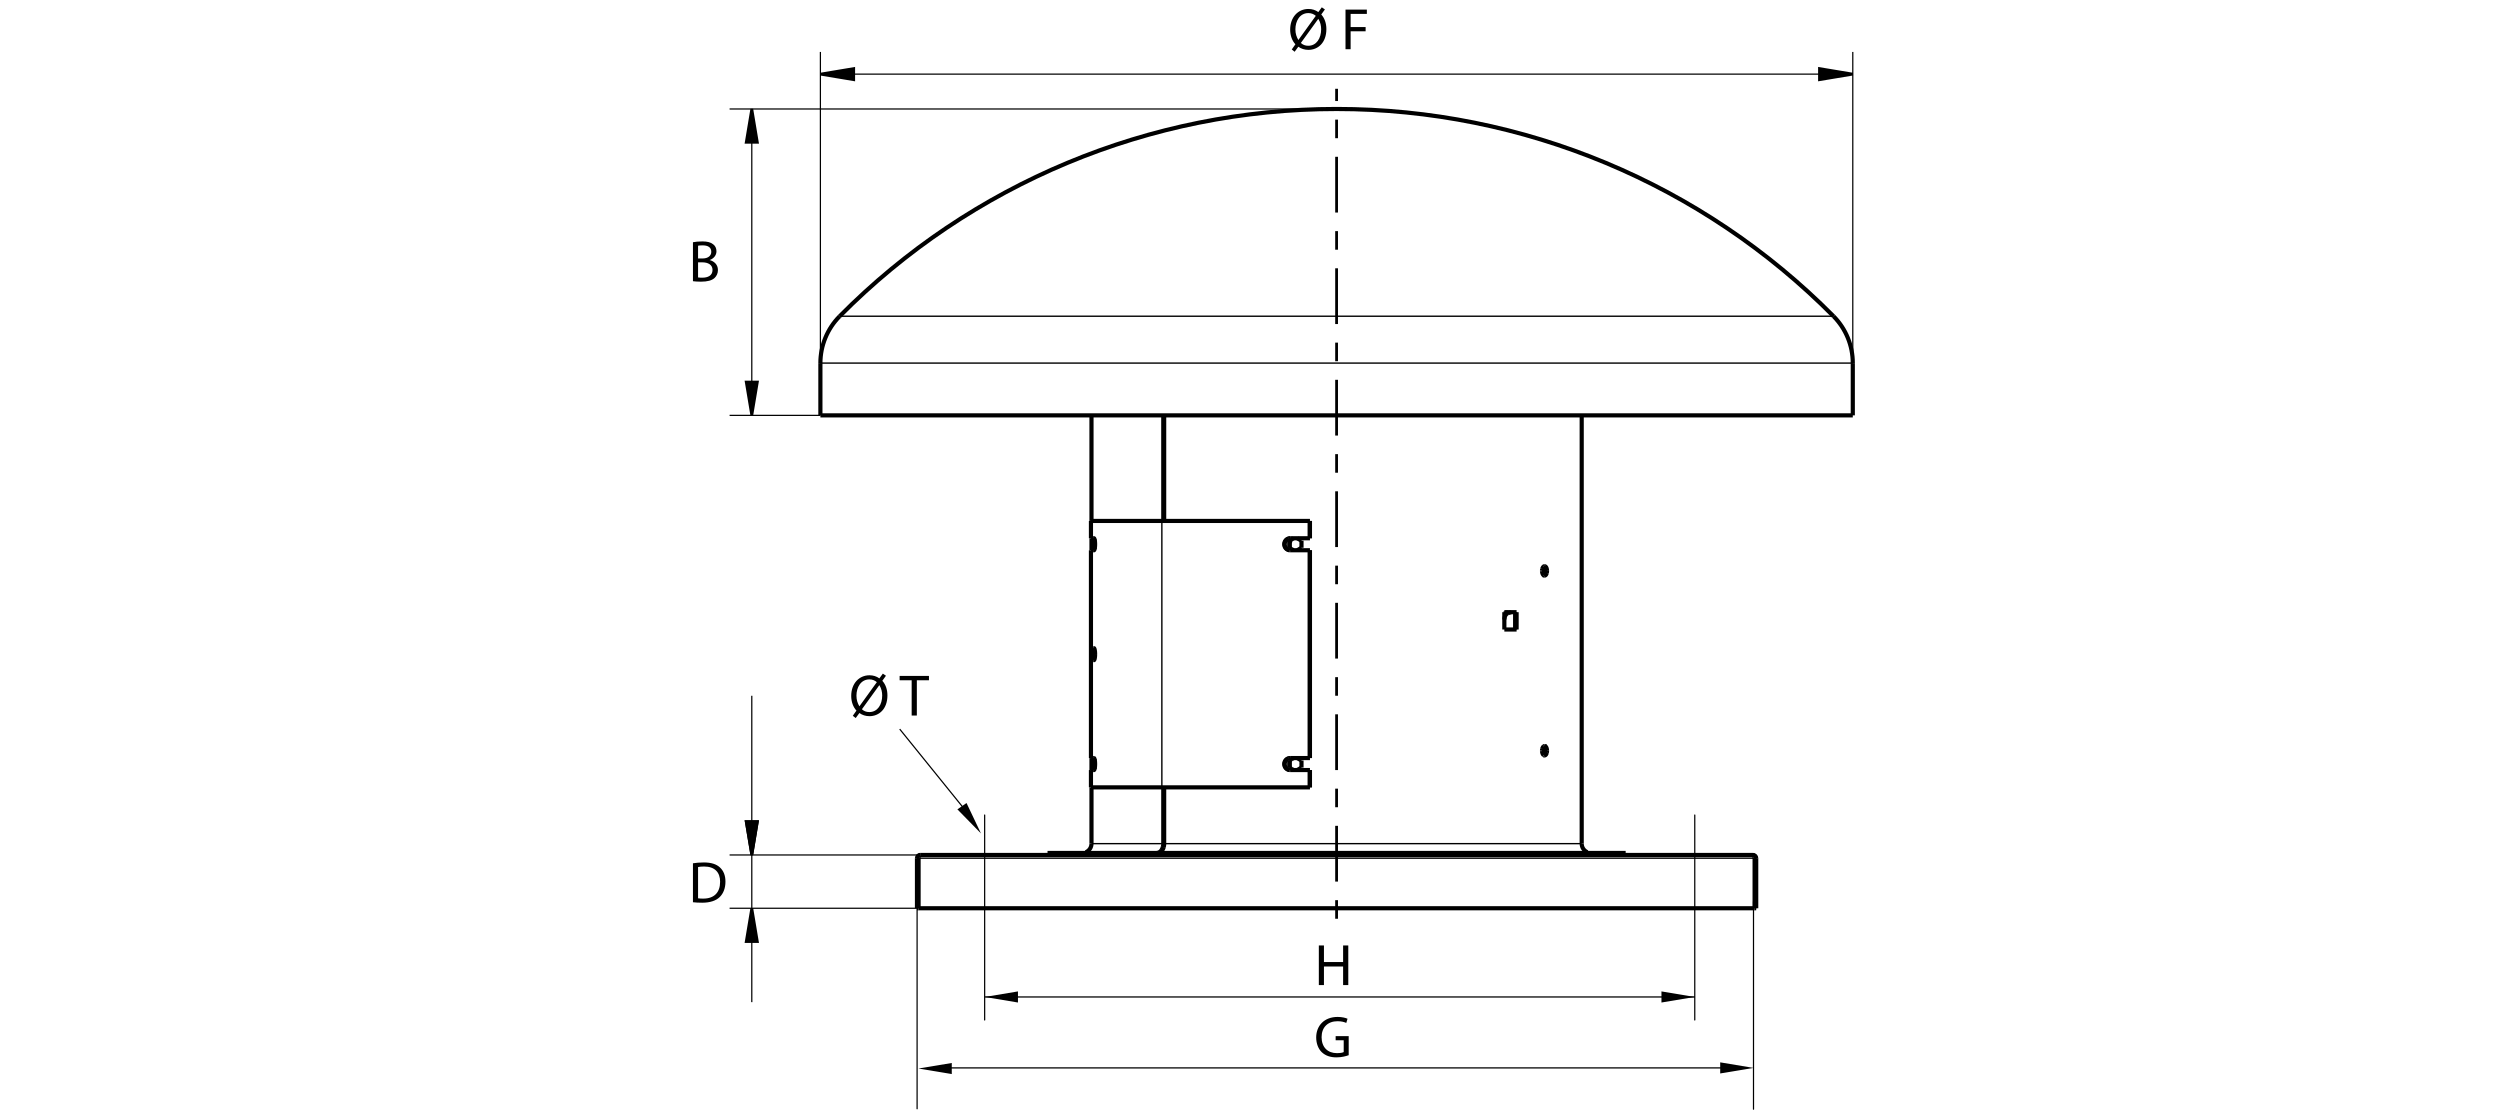 <?xml version="1.0" encoding="utf-8"?>
<!-- Generator: Adobe Illustrator 23.0.0, SVG Export Plug-In . SVG Version: 6.00 Build 0)  -->
<svg version="1.1" id="Capa_1" xmlns="http://www.w3.org/2000/svg" xmlns:xlink="http://www.w3.org/1999/xlink" x="0px" y="0px"
	 viewBox="0 0 510.081 226.432" enable-background="new 0 0 510.081 226.432" xml:space="preserve">
<path fill="none" stroke="#000000" stroke-width="0.25" stroke-miterlimit="2" stroke-dasharray="3.792,3.792,11.375,3.792" d="
	M161.182,103.048"/>
<polygon points="153.39,84.748 152.257,77.953 154.523,77.953 "/>
<polygon fill="none" stroke="#000000" stroke-width="0.567" stroke-miterlimit="2" points="153.39,84.748 152.257,77.953 
	154.523,77.953 "/>
<polygon points="153.39,22.236 154.523,29.031 152.257,29.031 "/>
<polygon fill="none" stroke="#000000" stroke-width="0.567" stroke-miterlimit="2" points="153.39,22.236 154.523,29.031 
	152.257,29.031 "/>
<polygon points="153.39,174.441 152.257,167.647 154.523,167.647 "/>
<polygon fill="none" stroke="#000000" stroke-width="0.567" stroke-miterlimit="2" points="153.39,174.441 152.257,167.647 
	154.523,167.647 "/>
<polygon points="153.39,174.441 152.257,167.647 154.523,167.647 "/>
<polygon fill="none" stroke="#000000" stroke-width="0.567" stroke-miterlimit="2" points="153.39,174.441 152.257,167.647 
	154.523,167.647 "/>
<polygon points="153.39,185.313 154.523,192.107 152.257,192.107 "/>
<polygon fill="none" stroke="#000000" stroke-width="0.567" stroke-miterlimit="2" points="153.39,185.313 154.523,192.107 
	152.257,192.107 "/>
<path fill="none" stroke="#000000" stroke-width="0.567" stroke-miterlimit="2" d="M264.013,15.125"/>
<polygon points="167.387,15.125 174.182,13.992 174.182,16.258 "/>
<polygon fill="none" stroke="#000000" stroke-width="0.567" stroke-miterlimit="2" points="167.387,15.125 174.182,13.992 
	174.182,16.258 "/>
<polygon points="378.029,15.125 371.234,16.258 371.234,13.992 "/>
<polygon fill="none" stroke="#000000" stroke-width="0.567" stroke-miterlimit="2" points="378.029,15.125 371.234,16.258 
	371.234,13.992 "/>
<line fill="none" stroke="#000000" stroke-width="0.85" stroke-miterlimit="2" x1="358.324" y1="185.313" x2="357.998" y2="185.313"/>
<line fill="none" stroke="#000000" stroke-width="0.85" stroke-miterlimit="2" x1="357.998" y1="185.313" x2="187.42" y2="185.313"/>
<line fill="none" stroke="#000000" stroke-width="0.85" stroke-miterlimit="2" x1="187.093" y1="185.313" x2="187.42" y2="185.313"/>
<line fill="none" stroke="#000000" stroke-width="0.85" stroke-miterlimit="2" x1="358.324" y1="175.094" x2="357.998" y2="175.094"/>
<line fill="none" stroke="#000000" stroke-width="0.283" stroke-miterlimit="2" x1="357.998" y1="175.094" x2="187.42" y2="175.094"/>
<line fill="none" stroke="#000000" stroke-width="0.85" stroke-miterlimit="2" x1="187.093" y1="175.094" x2="187.42" y2="175.094"/>
<line fill="none" stroke="#000000" stroke-width="0.85" stroke-miterlimit="2" x1="357.672" y1="174.441" x2="187.746" y2="174.441"/>
<line fill="none" stroke="#000000" stroke-width="0.85" stroke-miterlimit="2" x1="213.729" y1="174.033" x2="331.687" y2="174.033"/>
<line fill="none" stroke="#000000" stroke-width="0.283" stroke-miterlimit="2" x1="222.698" y1="172.131" x2="322.718" y2="172.131"/>
<line fill="none" stroke="#000000" stroke-width="0.85" stroke-miterlimit="2" x1="222.59" y1="160.648" x2="267.272" y2="160.648"/>
<line fill="none" stroke="#000000" stroke-width="0.85" stroke-miterlimit="2" x1="222.59" y1="157.113" x2="223.189" y2="157.113"/>
<line fill="none" stroke="#000000" stroke-width="0.85" stroke-miterlimit="2" x1="263.23" y1="157.113" x2="267.272" y2="157.113"/>
<line fill="none" stroke="#000000" stroke-width="0.85" stroke-miterlimit="2" x1="223.251" y1="156.613" x2="223.383" y2="156.613"/>
<line fill="none" stroke="#000000" stroke-width="0.85" stroke-miterlimit="2" x1="263.07" y1="156.613" x2="263.148" y2="156.613"/>
<line fill="none" stroke="#000000" stroke-width="0.85" stroke-miterlimit="2" x1="223.251" y1="155.17" x2="223.383" y2="155.17"/>
<line fill="none" stroke="#000000" stroke-width="0.85" stroke-miterlimit="2" x1="263.07" y1="155.17" x2="263.148" y2="155.17"/>
<line fill="none" stroke="#000000" stroke-width="0.85" stroke-miterlimit="2" x1="222.59" y1="154.668" x2="223.189" y2="154.668"/>
<line fill="none" stroke="#000000" stroke-width="0.85" stroke-miterlimit="2" x1="263.23" y1="154.668" x2="267.272" y2="154.668"/>
<line fill="none" stroke="#000000" stroke-width="0.283" stroke-miterlimit="2" x1="315.638" y1="153.174" x2="315.288" y2="153.174"/>
<line fill="none" stroke="#000000" stroke-width="0.85" stroke-miterlimit="2" x1="167.387" y1="74.082" x2="167.387" y2="84.748"/>
<line fill="none" stroke="#000000" stroke-width="0.283" stroke-miterlimit="2" x1="222.973" y1="133.469" x2="223.375" y2="133.469"/>
<line fill="none" stroke="#000000" stroke-width="0.85" stroke-miterlimit="2" x1="306.935" y1="128.44" x2="309.434" y2="128.44"/>
<line fill="none" stroke="#000000" stroke-width="0.283" stroke-miterlimit="2" x1="307.712" y1="125.084" x2="307.135" y2="125.084"/>
<line fill="none" stroke="#000000" stroke-width="0.85" stroke-miterlimit="2" x1="309.434" y1="124.906" x2="306.935" y2="124.906"/>
<line fill="none" stroke="#000000" stroke-width="0.283" stroke-miterlimit="2" x1="315.638" y1="116.481" x2="315.288" y2="116.481"/>
<line fill="none" stroke="#000000" stroke-width="0.85" stroke-miterlimit="2" x1="187.093" y1="185.313" x2="187.093" y2="175.094"/>
<line fill="none" stroke="#000000" stroke-width="0.85" stroke-miterlimit="2" x1="187.42" y1="185.313" x2="187.42" y2="175.094"/>
<line fill="none" stroke="#000000" stroke-width="0.85" stroke-miterlimit="2" x1="222.59" y1="112.268" x2="223.189" y2="112.268"/>
<line fill="none" stroke="#000000" stroke-width="0.85" stroke-miterlimit="2" x1="263.23" y1="112.268" x2="267.272" y2="112.268"/>
<line fill="none" stroke="#000000" stroke-width="0.283" stroke-miterlimit="2" x1="263.939" y1="112.234" x2="264.743" y2="112.234"/>
<line fill="none" stroke="#000000" stroke-width="0.85" stroke-miterlimit="2" x1="223.251" y1="111.768" x2="223.383" y2="111.768"/>
<line fill="none" stroke="#000000" stroke-width="0.85" stroke-miterlimit="2" x1="263.07" y1="111.768" x2="263.148" y2="111.768"/>
<line fill="none" stroke="#000000" stroke-width="0.85" stroke-miterlimit="2" x1="223.251" y1="110.322" x2="223.383" y2="110.322"/>
<line fill="none" stroke="#000000" stroke-width="0.85" stroke-miterlimit="2" x1="263.07" y1="110.322" x2="263.148" y2="110.322"/>
<line fill="none" stroke="#000000" stroke-width="0.85" stroke-miterlimit="2" x1="222.59" y1="109.822" x2="223.189" y2="109.822"/>
<line fill="none" stroke="#000000" stroke-width="0.85" stroke-miterlimit="2" x1="263.23" y1="109.822" x2="267.272" y2="109.822"/>
<line fill="none" stroke="#000000" stroke-width="0.85" stroke-miterlimit="2" x1="222.59" y1="106.289" x2="267.272" y2="106.289"/>
<line fill="none" stroke="#000000" stroke-width="0.85" stroke-miterlimit="2" x1="213.729" y1="174.441" x2="213.729" y2="174.033"/>
<line fill="none" stroke="#000000" stroke-width="0.85" stroke-miterlimit="2" x1="222.59" y1="160.648" x2="222.59" y2="157.113"/>
<line fill="none" stroke="#000000" stroke-width="0.85" stroke-miterlimit="2" x1="222.59" y1="154.668" x2="222.59" y2="112.268"/>
<line fill="none" stroke="#000000" stroke-width="0.85" stroke-miterlimit="2" x1="222.59" y1="109.822" x2="222.59" y2="106.289"/>
<line fill="none" stroke="#000000" stroke-width="0.85" stroke-miterlimit="2" x1="222.698" y1="84.748" x2="222.698" y2="106.289"/>
<line fill="none" stroke="#000000" stroke-width="0.85" stroke-miterlimit="2" x1="222.698" y1="109.822" x2="222.698" y2="112.268"/>
<line fill="none" stroke="#000000" stroke-width="0.85" stroke-miterlimit="2" x1="222.698" y1="154.668" x2="222.698" y2="157.113"/>
<line fill="none" stroke="#000000" stroke-width="0.85" stroke-miterlimit="2" x1="222.698" y1="160.648" x2="222.698" y2="172.131"/>
<line fill="none" stroke="#000000" stroke-width="0.85" stroke-miterlimit="2" x1="223.251" y1="110.322" x2="223.251" y2="111.768"/>
<line fill="none" stroke="#000000" stroke-width="0.85" stroke-miterlimit="2" x1="223.251" y1="155.17" x2="223.251" y2="156.613"/>
<line fill="none" stroke="#000000" stroke-width="0.85" stroke-miterlimit="2" x1="167.387" y1="84.748" x2="378.029" y2="84.748"/>
<line fill="none" stroke="#000000" stroke-width="0.85" stroke-miterlimit="2" x1="231.004" y1="174.441" x2="231.004" y2="174.033"/>
<line fill="none" stroke="#000000" stroke-width="0.85" stroke-miterlimit="2" x1="231.218" y1="174.441" x2="231.218" y2="174.033"/>
<line fill="none" stroke="#000000" stroke-width="0.283" stroke-miterlimit="2" x1="237.057" y1="160.648" x2="237.057" y2="106.289"/>
<line fill="none" stroke="#000000" stroke-width="0.85" stroke-miterlimit="2" x1="237.346" y1="172.131" x2="237.346" y2="160.648"/>
<line fill="none" stroke="#000000" stroke-width="0.85" stroke-miterlimit="2" x1="237.346" y1="106.289" x2="237.346" y2="84.748"/>
<line fill="none" stroke="#000000" stroke-width="0.85" stroke-miterlimit="2" x1="237.528" y1="84.748" x2="237.528" y2="106.289"/>
<line fill="none" stroke="#000000" stroke-width="0.85" stroke-miterlimit="2" x1="237.528" y1="160.648" x2="237.528" y2="172.131"/>
<line fill="none" stroke="#000000" stroke-width="0.283" stroke-miterlimit="2" x1="167.387" y1="74.082" x2="378.029" y2="74.082"/>
<line fill="none" stroke="#000000" stroke-width="0.283" stroke-miterlimit="2" x1="171.322" y1="64.52" x2="374.095" y2="64.52"/>
<line fill="none" stroke="#000000" stroke-width="0.85" stroke-miterlimit="2" x1="307.72" y1="124.906" x2="307.135" y2="125.084"/>
<line fill="none" stroke="#000000" stroke-width="0.85" stroke-miterlimit="2" x1="308.298" y1="124.906" x2="307.712" y2="125.084"/>
<line fill="none" stroke="#000000" stroke-width="0.85" stroke-miterlimit="2" x1="263.07" y1="156.613" x2="263.07" y2="155.17"/>
<line fill="none" stroke="#000000" stroke-width="0.85" stroke-miterlimit="2" x1="263.07" y1="111.768" x2="263.07" y2="110.322"/>
<line fill="none" stroke="#000000" stroke-width="0.85" stroke-miterlimit="2" x1="263.148" y1="156.613" x2="263.148" y2="155.17"/>
<line fill="none" stroke="#000000" stroke-width="0.85" stroke-miterlimit="2" x1="263.148" y1="111.768" x2="263.148" y2="110.322"/>
<line fill="none" stroke="#000000" stroke-width="0.85" stroke-miterlimit="2" x1="265.546" y1="110.322" x2="265.546" y2="111.768"/>
<line fill="none" stroke="#000000" stroke-width="0.85" stroke-miterlimit="2" x1="265.546" y1="155.17" x2="265.546" y2="156.613"/>
<line fill="none" stroke="#000000" stroke-width="0.85" stroke-miterlimit="2" x1="267.228" y1="160.648" x2="267.228" y2="157.113"/>
<line fill="none" stroke="#000000" stroke-width="0.85" stroke-miterlimit="2" x1="267.228" y1="154.668" x2="267.228" y2="112.268"/>
<line fill="none" stroke="#000000" stroke-width="0.85" stroke-miterlimit="2" x1="267.228" y1="109.822" x2="267.228" y2="106.289"/>
<line fill="none" stroke="#000000" stroke-width="0.85" stroke-miterlimit="2" x1="267.272" y1="160.648" x2="267.272" y2="157.113"/>
<line fill="none" stroke="#000000" stroke-width="0.85" stroke-miterlimit="2" x1="267.272" y1="154.668" x2="267.272" y2="112.268"/>
<line fill="none" stroke="#000000" stroke-width="0.85" stroke-miterlimit="2" x1="267.272" y1="109.822" x2="267.272" y2="106.289"/>
<line fill="none" stroke="#000000" stroke-width="0.567" stroke-miterlimit="2" stroke-dasharray="3.792,3.792,11.375,3.792" x1="272.708" y1="187.455" x2="272.708" y2="18.115"/>
<line fill="none" stroke="#000000" stroke-width="0.85" stroke-miterlimit="2" x1="306.935" y1="124.906" x2="306.935" y2="128.44"/>
<line fill="none" stroke="#000000" stroke-width="0.85" stroke-miterlimit="2" x1="309.135" y1="128.44" x2="309.135" y2="124.906"/>
<line fill="none" stroke="#000000" stroke-width="0.85" stroke-miterlimit="2" x1="309.434" y1="128.44" x2="309.434" y2="124.906"/>
<line fill="none" stroke="#000000" stroke-width="0.85" stroke-miterlimit="2" x1="322.718" y1="84.748" x2="322.718" y2="172.131"/>
<line fill="none" stroke="#000000" stroke-width="0.85" stroke-miterlimit="2" x1="331.687" y1="174.441" x2="331.687" y2="174.033"/>
<line fill="none" stroke="#000000" stroke-width="0.85" stroke-miterlimit="2" x1="357.998" y1="185.313" x2="357.998" y2="175.094"/>
<line fill="none" stroke="#000000" stroke-width="0.85" stroke-miterlimit="2" x1="358.324" y1="185.313" x2="358.324" y2="175.094"/>
<line fill="none" stroke="#000000" stroke-width="0.85" stroke-miterlimit="2" x1="378.029" y1="74.082" x2="378.029" y2="84.748"/>
<path fill="none" stroke="#000000" stroke-width="0.85" stroke-miterlimit="2" d="M223.315,154.93
	c-0.013,0.047-0.025,0.094-0.038,0.141"/>
<path fill="none" stroke="#000000" stroke-width="0.85" stroke-miterlimit="2" d="M223.251,156.613
	c0.022,0.08,0.042,0.16,0.064,0.24"/>
<path fill="none" stroke="#000000" stroke-width="0.85" stroke-miterlimit="2" d="M223.277,155.07
	c-0.009,0.033-0.017,0.066-0.026,0.1"/>
<path fill="none" stroke="#000000" stroke-width="0.85" stroke-miterlimit="2" d="M187.501,174.844
	c-0.008,0.023-0.016,0.047-0.023,0.07"/>
<path fill="none" stroke="#000000" stroke-width="0.85" stroke-miterlimit="2" d="M221.523,173.889
	c0.712-0.295,1.175-0.988,1.175-1.758"/>
<path fill="none" stroke="#000000" stroke-width="0.85" stroke-miterlimit="2" d="M263.23,154.668c-0.115,0-0.23,0.018-0.34,0.049
	"/>
<path fill="none" stroke="#000000" stroke-width="0.85" stroke-miterlimit="2" d="M263.078,157.106
	c0.05,0.006,0.101,0.008,0.152,0.008"/>
<path fill="none" stroke="#000000" stroke-width="0.85" stroke-miterlimit="2" d="M262.942,154.727
	c-0.099,0.033-0.194,0.078-0.281,0.135"/>
<path fill="none" stroke="#000000" stroke-width="0.85" stroke-miterlimit="2" d="M263.231,154.67
	c-0.099,0.008-0.195,0.025-0.289,0.057"/>
<path fill="none" stroke="#000000" stroke-width="0.85" stroke-miterlimit="2" d="M187.746,174.441
	c-0.36,0-0.652,0.291-0.652,0.652"/>
<path fill="none" stroke="#000000" stroke-width="0.85" stroke-miterlimit="2" d="M223.315,110.082
	c-0.013,0.047-0.025,0.094-0.038,0.141"/>
<path fill="none" stroke="#000000" stroke-width="0.85" stroke-miterlimit="2" d="M223.251,111.768
	c0.022,0.08,0.042,0.16,0.064,0.24"/>
<path fill="none" stroke="#000000" stroke-width="0.85" stroke-miterlimit="2" d="M223.277,110.223
	c-0.009,0.035-0.017,0.066-0.026,0.1"/>
<path fill="none" stroke="#000000" stroke-width="0.85" stroke-miterlimit="2" d="M171.322,64.52
	c-2.521,2.545-3.935,5.982-3.935,9.563"/>
<path fill="none" stroke="#000000" stroke-width="0.85" stroke-miterlimit="2" d="M263.23,109.822c-0.115,0-0.23,0.016-0.34,0.049
	"/>
<path fill="none" stroke="#000000" stroke-width="0.85" stroke-miterlimit="2" d="M263.078,112.258
	c0.05,0.006,0.101,0.01,0.152,0.01"/>
<path fill="none" stroke="#000000" stroke-width="0.85" stroke-miterlimit="2" d="M262.942,109.881
	c-0.099,0.031-0.194,0.078-0.281,0.135"/>
<path fill="none" stroke="#000000" stroke-width="0.85" stroke-miterlimit="2" d="M263.231,109.824
	c-0.099,0.006-0.195,0.025-0.289,0.057"/>
<path fill="none" stroke="#000000" stroke-width="0.85" stroke-miterlimit="2" d="M272.708,22.236
	c-38.083,0-74.587,15.225-101.386,42.283 M374.095,64.52c-26.799-27.059-63.303-42.283-101.388-42.283"/>
<path fill="none" stroke="#000000" stroke-width="0.85" stroke-miterlimit="2" d="M357.939,174.914
	c-0.007-0.023-0.016-0.047-0.023-0.07"/>
<path fill="none" stroke="#000000" stroke-width="0.85" stroke-miterlimit="2" d="M322.718,172.131
	c0,0.769,0.464,1.463,1.175,1.758"/>
<path fill="none" stroke="#000000" stroke-width="0.85" stroke-miterlimit="2" d="M315.287,153.096
	c0.002,0.051,0.002,0.104,0,0.154"/>
<path fill="none" stroke="#000000" stroke-width="0.85" stroke-miterlimit="2" d="M314.629,153.09
	c-0.001,0.027-0.002,0.055-0.002,0.084"/>
<path fill="none" stroke="#000000" stroke-width="0.85" stroke-miterlimit="2" d="M314.627,153.174
	c0,0.027,0.001,0.055,0.002,0.082"/>
<path fill="none" stroke="#000000" stroke-width="0.85" stroke-miterlimit="2" d="M358.324,175.094
	c0-0.361-0.292-0.652-0.652-0.652"/>
<path fill="none" stroke="#000000" stroke-width="0.85" stroke-miterlimit="2" d="M315.097,154.119
	c0.015,0.004,0.029,0.004,0.043,0.004"/>
<path fill="none" stroke="#000000" stroke-width="0.85" stroke-miterlimit="2" d="M378.029,74.082c0-3.58-1.414-7.018-3.934-9.563
	"/>
<path fill="none" stroke="#000000" stroke-width="0.85" stroke-miterlimit="2" d="M315.287,116.402
	c0.002,0.053,0.002,0.105,0,0.156"/>
<path fill="none" stroke="#000000" stroke-width="0.85" stroke-miterlimit="2" d="M314.629,116.398
	c-0.001,0.027-0.002,0.055-0.002,0.082"/>
<path fill="none" stroke="#000000" stroke-width="0.85" stroke-miterlimit="2" d="M314.627,116.481
	c0,0.027,0.001,0.055,0.002,0.082"/>
<path fill="none" stroke="#000000" stroke-width="0.85" stroke-miterlimit="2" d="M315.097,117.428
	c0.015,0.002,0.029,0.004,0.043,0.004"/>
<polyline fill="none" stroke="#000000" stroke-width="0.85" stroke-miterlimit="2" points="306.932,125.18 306.951,125.168 
	306.97,125.156 306.99,125.145 307.01,125.135 307.031,125.125 307.051,125.115 307.072,125.107 307.092,125.098 307.114,125.092 
	307.135,125.084 "/>
<polyline fill="none" stroke="#000000" stroke-width="0.85" stroke-miterlimit="2" points="223.189,157.113 223.203,157.113 
	223.215,157.109 223.226,157.102 223.238,157.09 223.251,157.074 223.263,157.055 223.277,157.027 223.28,157.022 223.3,156.973 
	223.318,156.924 223.334,156.875 223.346,156.82 223.36,156.756 223.379,156.65 223.394,156.541 223.404,156.473 223.416,156.359 
	223.423,156.246 223.43,156.127 223.434,156.002 223.435,155.891 223.434,155.781 223.43,155.656 223.423,155.537 223.416,155.424 
	223.404,155.309 223.394,155.242 223.379,155.131 223.36,155.027 223.346,154.963 223.334,154.908 223.318,154.857 223.3,154.811 
	223.28,154.762 223.277,154.756 223.263,154.729 223.251,154.707 223.238,154.693 223.226,154.682 223.215,154.674 223.203,154.67 
	223.189,154.668 "/>
<polyline fill="none" stroke="#000000" stroke-width="0.85" stroke-miterlimit="2" points="223.189,112.268 223.203,112.268 
	223.215,112.262 223.226,112.254 223.238,112.244 223.251,112.229 223.263,112.207 223.277,112.18 223.28,112.176 223.3,112.127 
	223.318,112.078 223.334,112.027 223.346,111.973 223.36,111.91 223.379,111.805 223.394,111.695 223.404,111.627 223.416,111.514 
	223.423,111.398 223.43,111.281 223.434,111.156 223.435,111.045 223.434,110.934 223.43,110.809 223.423,110.691 223.416,110.576 
	223.404,110.463 223.394,110.395 223.379,110.285 223.36,110.18 223.346,110.117 223.334,110.063 223.318,110.012 223.3,109.963 
	223.28,109.916 223.277,109.91 223.263,109.883 223.251,109.861 223.238,109.846 223.226,109.836 223.215,109.828 223.203,109.822 
	223.189,109.822 "/>
<polyline fill="none" stroke="#000000" stroke-width="0.85" stroke-miterlimit="2" points="223.435,133.469 223.434,133.357 
	223.43,133.232 223.423,133.113 223.416,133 223.404,132.885 223.394,132.818 223.379,132.707 223.36,132.604 223.346,132.539 
	223.334,132.484 223.318,132.436 223.3,132.387 223.28,132.338 223.277,132.334 223.263,132.305 223.251,132.285 223.238,132.27 
	223.226,132.258 223.215,132.252 223.203,132.246 223.189,132.244 "/>
<polyline fill="none" stroke="#000000" stroke-width="0.85" stroke-miterlimit="2" points="223.189,134.691 223.203,134.69 
	223.215,134.686 223.226,134.678 223.238,134.668 223.251,134.652 223.263,134.631 223.277,134.604 223.28,134.598 223.3,134.549 
	223.318,134.5 223.334,134.451 223.346,134.397 223.36,134.334 223.379,134.229 223.394,134.117 223.404,134.051 223.416,133.936 
	223.423,133.822 223.43,133.705 223.434,133.58 223.435,133.469 "/>
<polyline fill="none" stroke="#000000" stroke-width="0.85" stroke-miterlimit="2" points="222.973,133.469 222.973,133.561 
	222.976,133.688 222.981,133.815 222.989,133.936 222.999,134.059 223.012,134.186 223.016,134.213 223.033,134.334 
	223.034,134.336 223.045,134.4 223.055,134.453 223.068,134.504 223.084,134.551 223.102,134.598 223.105,134.604 223.118,134.631 
	223.131,134.652 223.141,134.668 223.153,134.678 223.165,134.686 223.176,134.69 223.189,134.691 "/>
<polyline fill="none" stroke="#000000" stroke-width="0.85" stroke-miterlimit="2" points="262.89,109.871 262.836,109.889 
	262.779,109.91 262.724,109.936 262.671,109.963 262.618,109.992 262.565,110.025 262.515,110.063 262.487,110.084 262.439,110.123 
	262.394,110.166 262.351,110.209 262.31,110.256 262.272,110.303 262.238,110.352 262.205,110.4 262.174,110.453 262.147,110.508 
	262.123,110.565 262.099,110.621 262.08,110.68 262.063,110.738 262.049,110.799 262.044,110.834 262.034,110.895 262.029,110.957 
	262.025,111.02 262.025,111.08 262.029,111.143 262.035,111.203 262.045,111.264 262.056,111.324 262.072,111.383 262.084,111.418 
	262.103,111.477 262.126,111.535 262.152,111.592 262.18,111.647 262.212,111.697 262.244,111.748 262.28,111.799 262.317,111.846 
	262.357,111.889 262.399,111.932 262.444,111.973 262.491,112.01 262.541,112.047 262.591,112.082 262.645,112.113 262.676,112.129 
	262.732,112.156 262.789,112.182 262.845,112.203 262.904,112.223 262.962,112.236 263.019,112.248 263.078,112.258 "/>
<polyline fill="none" stroke="#000000" stroke-width="0.85" stroke-miterlimit="2" points="223.189,132.244 223.176,132.246 
	223.165,132.252 223.153,132.258 223.141,132.27 223.131,132.285 223.118,132.305 223.105,132.334 223.102,132.338 223.084,132.385 
	223.068,132.434 223.055,132.482 223.045,132.535 223.034,132.6 223.033,132.604 223.016,132.723 223.012,132.752 222.999,132.877 
	222.989,133 222.981,133.123 222.977,133.215 222.973,133.342 222.973,133.469 "/>
<polyline fill="none" stroke="#000000" stroke-width="0.85" stroke-miterlimit="2" points="262.89,154.717 262.836,154.736 
	262.779,154.756 262.724,154.781 262.671,154.809 262.618,154.838 262.565,154.873 262.515,154.908 262.487,154.93 262.439,154.969 
	262.394,155.012 262.351,155.055 262.31,155.102 262.272,155.148 262.238,155.197 262.205,155.248 262.174,155.299 262.147,155.354 
	262.123,155.41 262.099,155.467 262.08,155.525 262.063,155.586 262.049,155.645 262.044,155.68 262.034,155.742 262.029,155.803 
	262.025,155.865 262.025,155.928 262.029,155.988 262.035,156.049 262.045,156.109 262.056,156.17 262.072,156.231 262.084,156.264 
	262.103,156.324 262.126,156.381 262.152,156.438 262.18,156.492 262.212,156.545 262.244,156.596 262.28,156.645 262.317,156.691 
	262.357,156.734 262.399,156.777 262.444,156.818 262.491,156.857 262.541,156.893 262.591,156.926 262.645,156.959 
	262.676,156.977 262.732,157.004 262.789,157.027 262.845,157.049 262.904,157.068 262.962,157.084 263.019,157.096 
	263.078,157.106 "/>
<polyline fill="none" stroke="#000000" stroke-width="0.85" stroke-miterlimit="2" points="263.182,110.773 263.188,110.738 
	263.198,110.684 263.207,110.631 263.21,110.611 263.22,110.557 263.23,110.502 263.241,110.447 263.252,110.395 263.264,110.34 
	263.277,110.287 263.29,110.232 "/>
<polyline fill="none" stroke="#000000" stroke-width="0.85" stroke-miterlimit="2" points="315.287,116.404 315.282,116.33 
	315.279,116.293 315.274,116.256 315.263,116.182 315.256,116.143 315.248,116.102 315.232,116.035 315.215,115.975 
	315.196,115.918 315.175,115.867 315.155,115.82 315.132,115.777 315.108,115.738 315.082,115.701 315.056,115.67 315.028,115.641 
	315,115.615 314.969,115.592 "/>
<polyline fill="none" stroke="#000000" stroke-width="0.85" stroke-miterlimit="2" points="315.287,153.096 315.282,153.022 
	315.279,152.986 315.274,152.949 315.263,152.875 315.256,152.834 315.248,152.793 315.232,152.729 315.215,152.668 
	315.196,152.611 315.175,152.561 315.155,152.512 315.132,152.469 315.108,152.43 315.082,152.395 315.056,152.361 315.028,152.334 
	315,152.307 314.969,152.283 "/>
<polyline fill="none" stroke="#000000" stroke-width="0.85" stroke-miterlimit="2" points="314.969,154.065 314.997,154.041 
	315.023,154.018 315.05,153.988 315.054,153.982 315.082,153.949 315.108,153.912 315.132,153.871 315.155,153.828 315.177,153.779 
	315.198,153.727 315.21,153.691 315.226,153.637 315.241,153.584 "/>
<polyline fill="none" stroke="#000000" stroke-width="0.85" stroke-miterlimit="2" points="315.241,153.584 315.248,153.551 
	315.255,153.518 315.26,153.484 315.267,153.451 315.271,153.418 315.275,153.385 315.279,153.352 315.283,153.318 315.285,153.285 
	315.287,153.25 "/>
<polyline fill="none" stroke="#000000" stroke-width="0.85" stroke-miterlimit="2" points="314.969,117.371 314.997,117.35 
	315.023,117.324 315.05,117.295 315.054,117.291 315.082,117.258 315.108,117.219 315.132,117.18 315.155,117.135 315.177,117.086 
	315.198,117.035 315.21,116.998 315.226,116.945 315.241,116.891 "/>
<polyline fill="none" stroke="#000000" stroke-width="0.85" stroke-miterlimit="2" points="315.241,116.891 315.248,116.857 
	315.255,116.826 315.26,116.791 315.267,116.76 315.271,116.727 315.275,116.691 315.279,116.66 315.283,116.625 315.285,116.592 
	315.287,116.559 "/>
<polyline fill="none" stroke="#000000" stroke-width="0.85" stroke-miterlimit="2" points="307.712,125.084 307.669,125.1 
	307.625,125.117 307.582,125.139 307.539,125.162 307.496,125.19 307.454,125.221 307.412,125.256 307.371,125.295 307.331,125.336 
	307.291,125.381 307.253,125.428 307.215,125.479 307.181,125.533 307.166,125.559 307.133,125.615 307.105,125.674 
	307.078,125.734 307.053,125.799 307.032,125.863 307.012,125.93 306.996,125.998 306.982,126.07 306.97,126.143 306.962,126.219 
	306.955,126.295 306.952,126.373 306.952,126.412 "/>
<polyline fill="none" stroke="#000000" stroke-width="0.85" stroke-miterlimit="2" points="314.81,152.457 314.818,152.473 
	314.827,152.488 314.835,152.504 314.842,152.52 314.85,152.535 314.857,152.551 314.864,152.566 314.871,152.582 314.878,152.598 
	314.883,152.613 "/>
<polyline fill="none" stroke="#000000" stroke-width="0.85" stroke-miterlimit="2" points="314.883,152.613 314.904,152.674 
	314.923,152.736 314.938,152.799 314.951,152.867 314.962,152.936 314.969,153.006 314.975,153.08 314.976,153.156 314.976,153.174 
	314.976,153.191 314.975,153.266 314.969,153.34 314.962,153.412 314.951,153.481 314.938,153.547 314.923,153.611 314.904,153.672 
	314.883,153.732 "/>
<polyline fill="none" stroke="#000000" stroke-width="0.85" stroke-miterlimit="2" points="314.883,153.732 314.878,153.748 
	314.871,153.766 314.864,153.781 314.857,153.797 314.85,153.813 314.842,153.828 314.835,153.844 314.827,153.859 314.818,153.875 
	314.81,153.889 "/>
<polyline fill="none" stroke="#000000" stroke-width="0.85" stroke-miterlimit="2" points="314.81,115.766 314.818,115.779 
	314.827,115.795 314.835,115.811 314.842,115.826 314.85,115.842 314.857,115.857 314.864,115.873 314.871,115.891 314.878,115.906 
	314.883,115.922 "/>
<polyline fill="none" stroke="#000000" stroke-width="0.85" stroke-miterlimit="2" points="314.883,115.922 314.904,115.981 
	314.923,116.043 314.938,116.107 314.951,116.174 314.962,116.242 314.969,116.315 314.975,116.389 314.976,116.463 
	314.976,116.481 314.976,116.498 314.975,116.574 314.969,116.648 314.962,116.719 314.951,116.787 314.938,116.854 
	314.923,116.918 314.904,116.981 314.883,117.041 "/>
<polyline fill="none" stroke="#000000" stroke-width="0.85" stroke-miterlimit="2" points="314.883,117.041 314.878,117.057 
	314.871,117.072 314.864,117.088 314.857,117.104 314.85,117.119 314.842,117.135 314.835,117.15 314.827,117.166 314.818,117.182 
	314.81,117.197 "/>
<polyline fill="none" stroke="#000000" stroke-width="0.85" stroke-miterlimit="2" points="357.672,174.441 357.686,174.443 
	357.701,174.447 357.716,174.455 357.731,174.465 357.746,174.481 357.762,174.5 357.779,174.527 357.794,174.551 357.809,174.578 
	357.831,174.623 357.851,174.668 357.869,174.711 357.884,174.756 357.9,174.799 357.916,174.844 "/>
<polyline fill="none" stroke="#000000" stroke-width="0.85" stroke-miterlimit="2" points="357.939,174.914 357.946,174.932 
	357.952,174.949 357.958,174.967 357.964,174.984 357.968,175.004 357.974,175.022 357.98,175.039 357.986,175.059 357.992,175.076 
	357.998,175.094 "/>
<polyline fill="none" stroke="#000000" stroke-width="0.85" stroke-miterlimit="2" points="187.746,174.441 187.73,174.443 
	187.715,174.447 187.7,174.455 187.686,174.465 187.671,174.481 187.655,174.5 187.637,174.527 187.623,174.551 187.608,174.578 
	187.586,174.623 187.566,174.668 187.548,174.711 187.532,174.756 187.516,174.799 187.501,174.844 "/>
<polyline fill="none" stroke="#000000" stroke-width="0.85" stroke-miterlimit="2" points="187.477,174.914 187.47,174.932 
	187.465,174.949 187.459,174.967 187.454,174.984 187.447,175.004 187.442,175.022 187.436,175.039 187.43,175.059 187.424,175.076 
	187.42,175.094 "/>
<polyline fill="none" stroke="#000000" stroke-width="0.85" stroke-miterlimit="2" points="223.4,132.877 223.398,132.898 
	223.393,132.959 223.389,133.018 223.386,133.055 223.383,133.113 223.381,133.172 223.379,133.232 223.378,133.291 223.376,133.35 
	223.376,133.41 223.375,133.469 "/>
<polyline fill="none" stroke="#000000" stroke-width="0.85" stroke-miterlimit="2" points="223.375,133.469 223.375,133.504 
	223.376,133.563 223.377,133.621 223.378,133.647 223.379,133.705 223.381,133.764 223.383,133.822 223.386,133.881 223.39,133.941 
	223.395,134 223.4,134.059 "/>
<polyline fill="none" stroke="#000000" stroke-width="0.85" stroke-miterlimit="2" points="262.661,154.861 262.612,154.897 
	262.564,154.932 262.518,154.973 262.473,155.014 262.431,155.059 262.394,155.102 262.356,155.15 262.32,155.199 262.288,155.252 
	262.257,155.305 262.23,155.359 262.206,155.416 262.183,155.473 262.165,155.531 262.148,155.59 262.134,155.652 262.126,155.705 
	262.118,155.768 262.113,155.83 262.111,155.891 262.113,155.953 262.118,156.016 262.126,156.076 262.134,156.131 262.148,156.191 
	262.165,156.252 262.183,156.311 262.206,156.367 262.23,156.424 262.257,156.479 262.288,156.531 262.32,156.582 262.356,156.633 
	262.394,156.682 262.431,156.725 262.473,156.768 262.518,156.811 262.564,156.85 262.612,156.887 262.661,156.92 "/>
<polyline fill="none" stroke="#000000" stroke-width="0.85" stroke-miterlimit="2" points="262.661,156.92 262.699,156.945 
	262.739,156.967 262.779,156.988 262.82,157.008 262.861,157.025 262.903,157.043 262.946,157.059 262.99,157.07 263.034,157.082 
	263.078,157.092 "/>
<polyline fill="none" stroke="#000000" stroke-width="0.85" stroke-miterlimit="2" points="262.661,110.016 262.612,110.049 
	262.564,110.086 262.518,110.125 262.473,110.168 262.431,110.213 262.394,110.256 262.356,110.305 262.32,110.354 262.288,110.404 
	262.257,110.459 262.23,110.514 262.206,110.568 262.183,110.627 262.165,110.684 262.148,110.744 262.134,110.805 262.126,110.859 
	262.118,110.922 262.113,110.982 262.111,111.045 262.113,111.107 262.118,111.17 262.126,111.231 262.134,111.285 262.148,111.346 
	262.165,111.406 262.183,111.465 262.206,111.522 262.23,111.578 262.257,111.631 262.288,111.686 262.32,111.736 262.356,111.787 
	262.394,111.834 262.431,111.877 262.473,111.922 262.518,111.965 262.564,112.004 262.612,112.041 262.661,112.074 "/>
<polyline fill="none" stroke="#000000" stroke-width="0.85" stroke-miterlimit="2" points="262.661,112.074 262.699,112.098 
	262.739,112.121 262.779,112.143 262.82,112.162 262.861,112.18 262.903,112.197 262.946,112.211 262.99,112.225 263.034,112.236 
	263.078,112.244 "/>
<polyline fill="none" stroke="#000000" stroke-width="0.85" stroke-miterlimit="2" points="315.14,152.223 315.122,152.225 
	315.102,152.227 315.084,152.229 315.066,152.234 315.047,152.24 315.029,152.246 315.011,152.254 314.995,152.264 314.978,152.273 
	314.962,152.283 "/>
<polyline fill="none" stroke="#000000" stroke-width="0.85" stroke-miterlimit="2" points="314.962,152.283 314.933,152.305 
	314.906,152.33 314.878,152.359 314.874,152.363 314.845,152.397 314.818,152.434 314.794,152.475 314.769,152.52 314.746,152.566 
	314.724,152.617 314.711,152.656 314.693,152.709 314.677,152.766 "/>
<polyline fill="none" stroke="#000000" stroke-width="0.85" stroke-miterlimit="2" points="314.677,152.766 314.669,152.797 
	314.663,152.83 314.656,152.861 314.65,152.895 314.645,152.928 314.64,152.959 314.636,152.992 314.633,153.025 314.631,153.059 
	314.629,153.09 "/>
<polyline fill="none" stroke="#000000" stroke-width="0.85" stroke-miterlimit="2" points="315.14,115.531 315.122,115.531 
	315.102,115.533 315.084,115.537 315.066,115.541 315.047,115.547 315.029,115.555 315.011,115.563 314.995,115.57 314.978,115.58 
	314.962,115.592 "/>
<polyline fill="none" stroke="#000000" stroke-width="0.85" stroke-miterlimit="2" points="314.962,115.592 314.933,115.611 
	314.906,115.637 314.878,115.666 314.874,115.67 314.845,115.705 314.818,115.742 314.794,115.781 314.769,115.826 314.746,115.875 
	314.724,115.926 314.711,115.963 314.693,116.018 314.677,116.072 "/>
<polyline fill="none" stroke="#000000" stroke-width="0.85" stroke-miterlimit="2" points="314.677,116.072 314.669,116.104 
	314.663,116.137 314.656,116.17 314.65,116.201 314.645,116.234 314.64,116.268 314.636,116.299 314.633,116.332 314.631,116.365 
	314.629,116.398 "/>
<polyline fill="none" stroke="#000000" stroke-width="0.85" stroke-miterlimit="2" points="314.629,153.256 314.631,153.303 
	314.638,153.373 314.643,153.408 314.649,153.445 314.662,153.516 314.672,153.557 314.688,153.621 314.706,153.68 314.726,153.736 
	314.748,153.787 314.77,153.834 314.794,153.877 314.819,153.916 314.845,153.953 314.873,153.984 314.901,154.014 314.931,154.041 
	314.962,154.065 "/>
<polyline fill="none" stroke="#000000" stroke-width="0.85" stroke-miterlimit="2" points="314.962,154.065 314.963,154.065 
	314.968,154.068 314.975,154.072 314.981,154.076 314.988,154.08 314.994,154.084 315,154.086 315.006,154.09 315.012,154.094 
	315.019,154.096 315.026,154.1 "/>
<polyline fill="none" stroke="#000000" stroke-width="0.85" stroke-miterlimit="2" points="315.026,154.1 315.027,154.1 
	315.034,154.104 315.041,154.106 315.048,154.107 315.054,154.109 315.062,154.111 315.069,154.115 315.076,154.115 
	315.084,154.117 315.09,154.119 315.097,154.119 "/>
<polyline fill="none" stroke="#000000" stroke-width="0.85" stroke-miterlimit="2" points="314.629,116.563 314.631,116.611 
	314.638,116.682 314.643,116.717 314.649,116.752 314.662,116.824 314.672,116.865 314.688,116.928 314.706,116.988 
	314.726,117.045 314.748,117.094 314.77,117.141 314.794,117.184 314.819,117.225 314.845,117.26 314.873,117.293 314.901,117.322 
	314.931,117.348 314.962,117.371 "/>
<polyline fill="none" stroke="#000000" stroke-width="0.85" stroke-miterlimit="2" points="314.962,117.371 314.963,117.371 
	314.968,117.375 314.975,117.379 314.981,117.383 314.988,117.387 314.994,117.391 315,117.395 315.006,117.397 315.012,117.4 
	315.019,117.404 315.026,117.406 "/>
<polyline fill="none" stroke="#000000" stroke-width="0.85" stroke-miterlimit="2" points="315.026,117.406 315.027,117.408 
	315.034,117.41 315.041,117.412 315.048,117.416 315.054,117.418 315.062,117.42 315.069,117.422 315.076,117.424 315.084,117.426 
	315.09,117.426 315.097,117.428 "/>
<polyline fill="none" stroke="#000000" stroke-width="0.85" stroke-miterlimit="2" points="265.546,156.613 265.459,156.662 
	265.373,156.713 265.287,156.764 265.201,156.815 265.115,156.863 265.028,156.914 264.942,156.965 264.856,157.014 264.77,157.065 
	264.683,157.113 "/>
<polyline fill="none" stroke="#000000" stroke-width="0.85" stroke-miterlimit="2" points="264.717,154.688 264.8,154.736 
	264.882,154.785 264.965,154.832 265.048,154.881 265.131,154.93 265.215,154.977 265.298,155.025 265.38,155.074 265.463,155.121 
	265.546,155.17 "/>
<polyline fill="none" stroke="#000000" stroke-width="0.85" stroke-miterlimit="2" points="265.546,111.768 265.459,111.816 
	265.373,111.867 265.287,111.918 265.201,111.967 265.115,112.018 265.028,112.066 264.942,112.117 264.856,112.168 264.77,112.219 
	264.683,112.268 "/>
<polyline fill="none" stroke="#000000" stroke-width="0.85" stroke-miterlimit="2" points="264.717,109.842 264.8,109.891 
	264.882,109.94 264.965,109.986 265.048,110.035 265.131,110.082 265.215,110.131 265.298,110.18 265.38,110.227 265.463,110.275 
	265.546,110.322 "/>
<polyline fill="none" stroke="#000000" stroke-width="0.85" stroke-miterlimit="2" points="237.528,172.131 237.527,172.205 
	237.524,172.279 237.518,172.352 237.511,172.426 237.503,172.498 237.491,172.572 237.478,172.645 237.464,172.717 
	237.446,172.787 237.425,172.859 "/>
<polyline fill="none" stroke="#000000" stroke-width="0.85" stroke-miterlimit="2" points="237.425,172.859 237.419,172.885 
	237.393,172.965 237.365,173.041 237.336,173.115 237.302,173.188 237.282,173.229 237.246,173.297 237.208,173.363 
	237.169,173.428 237.126,173.488 237.084,173.547 237.039,173.602 236.994,173.652 236.947,173.699 236.899,173.744 236.85,173.785 
	236.801,173.824 236.752,173.857 236.702,173.889 "/>
<polyline fill="none" stroke="#000000" stroke-width="0.85" stroke-miterlimit="2" points="315.14,154.123 315.167,154.123 
	315.195,154.117 315.225,154.109 315.255,154.1 315.28,154.086 315.31,154.068 315.338,154.049 315.365,154.025 315.392,154 
	315.419,153.971 315.443,153.938 315.467,153.9 315.49,153.859 315.512,153.813 315.534,153.764 315.554,153.707 315.573,153.648 
	315.59,153.582 315.59,153.582 "/>
<polyline fill="none" stroke="#000000" stroke-width="0.85" stroke-miterlimit="2" points="315.59,153.582 315.599,153.541 
	315.608,153.502 315.615,153.461 315.621,153.42 315.627,153.379 315.631,153.338 315.633,153.297 315.636,153.256 315.637,153.215 
	315.638,153.174 "/>
<polyline fill="none" stroke="#000000" stroke-width="0.85" stroke-miterlimit="2" points="223.326,154.891 223.324,154.895 
	223.323,154.898 223.323,154.902 223.321,154.906 223.319,154.91 223.319,154.914 223.318,154.918 223.317,154.922 223.316,154.926 
	223.315,154.93 "/>
<polyline fill="none" stroke="#000000" stroke-width="0.85" stroke-miterlimit="2" points="223.315,156.854 223.316,156.857 
	223.317,156.861 223.318,156.865 223.319,156.869 223.319,156.873 223.321,156.875 223.323,156.879 223.323,156.883 
	223.324,156.887 223.326,156.891 "/>
<polyline fill="none" stroke="#000000" stroke-width="0.85" stroke-miterlimit="2" points="223.326,110.045 223.324,110.049 
	223.323,110.053 223.323,110.057 223.321,110.061 223.319,110.063 223.319,110.066 223.318,110.07 223.317,110.074 223.316,110.078 
	223.315,110.082 "/>
<polyline fill="none" stroke="#000000" stroke-width="0.85" stroke-miterlimit="2" points="223.315,112.008 223.316,112.012 
	223.317,112.016 223.318,112.02 223.319,112.023 223.319,112.027 223.321,112.029 223.323,112.033 223.323,112.037 223.324,112.041 
	223.326,112.045 "/>
<polyline fill="none" stroke="#000000" stroke-width="0.85" stroke-miterlimit="2" points="315.638,153.174 315.638,153.152 
	315.636,153.078 315.631,153.008 315.627,152.971 315.622,152.934 315.61,152.859 315.607,152.844 315.593,152.773 315.577,152.709 
	315.559,152.648 315.54,152.594 315.518,152.543 315.497,152.496 315.473,152.455 315.45,152.416 315.423,152.383 315.398,152.354 
	315.372,152.326 315.343,152.301 315.314,152.279 315.285,152.262 315.254,152.248 "/>
<polyline fill="none" stroke="#000000" stroke-width="0.85" stroke-miterlimit="2" points="315.254,152.248 315.253,152.246 
	315.242,152.242 315.231,152.238 315.22,152.234 315.21,152.232 315.198,152.229 315.186,152.227 315.174,152.225 315.164,152.225 
	315.152,152.223 315.14,152.223 "/>
<polyline fill="none" stroke="#000000" stroke-width="0.85" stroke-miterlimit="2" points="315.638,116.481 315.638,116.461 
	315.636,116.387 315.631,116.315 315.627,116.279 315.622,116.242 315.61,116.168 315.607,116.15 315.593,116.082 315.577,116.016 
	315.559,115.957 315.54,115.902 315.518,115.852 315.497,115.805 315.473,115.764 315.45,115.725 315.423,115.69 315.398,115.66 
	315.372,115.633 315.343,115.609 315.314,115.588 315.285,115.57 315.254,115.555 "/>
<polyline fill="none" stroke="#000000" stroke-width="0.85" stroke-miterlimit="2" points="315.254,115.555 315.253,115.555 
	315.242,115.549 315.231,115.545 315.22,115.543 315.21,115.539 315.198,115.537 315.186,115.535 315.174,115.533 315.164,115.531 
	315.152,115.531 315.14,115.531 "/>
<polyline fill="none" stroke="#000000" stroke-width="0.85" stroke-miterlimit="2" points="315.14,117.432 315.167,117.43 
	315.195,117.426 315.225,117.418 315.255,117.406 315.28,117.395 315.31,117.377 315.338,117.357 315.365,117.334 315.392,117.309 
	315.419,117.277 315.443,117.246 315.467,117.207 315.49,117.166 315.512,117.121 315.534,117.07 315.554,117.016 315.573,116.955 
	315.59,116.889 315.59,116.889 "/>
<polyline fill="none" stroke="#000000" stroke-width="0.85" stroke-miterlimit="2" points="315.59,116.889 315.599,116.85 
	315.608,116.809 315.615,116.768 315.621,116.727 315.627,116.688 315.631,116.645 315.633,116.606 315.636,116.563 
	315.637,116.522 315.638,116.481 "/>
<polyline fill="none" stroke="#000000" stroke-width="0.85" stroke-miterlimit="2" points="263.892,157.094 263.851,157.07 
	263.811,157.047 263.768,157.022 263.728,156.998 263.687,156.975 263.645,156.949 263.605,156.926 263.562,156.902 
	263.522,156.877 263.481,156.854 "/>
<polyline fill="none" stroke="#000000" stroke-width="0.85" stroke-miterlimit="2" points="263.481,156.854 263.446,156.834 
	263.411,156.813 263.376,156.791 263.34,156.772 263.304,156.75 263.269,156.731 263.234,156.709 263.199,156.69 263.163,156.668 
	263.129,156.647 "/>
<polyline fill="none" stroke="#000000" stroke-width="0.85" stroke-miterlimit="2" points="263.129,156.647 263.123,156.645 
	263.116,156.641 263.111,156.637 263.105,156.633 263.099,156.631 263.093,156.627 263.088,156.623 263.082,156.619 
	263.076,156.615 263.07,156.613 "/>
<polyline fill="none" stroke="#000000" stroke-width="0.85" stroke-miterlimit="2" points="263.07,155.17 263.111,155.145 
	263.152,155.121 263.193,155.098 263.234,155.074 263.275,155.049 263.316,155.025 263.357,155 263.399,154.977 263.439,154.953 
	263.481,154.93 "/>
<polyline fill="none" stroke="#000000" stroke-width="0.85" stroke-miterlimit="2" points="263.481,154.93 263.522,154.904 
	263.562,154.881 263.605,154.857 263.645,154.832 263.687,154.809 263.728,154.785 263.768,154.76 263.811,154.736 263.851,154.713 
	263.892,154.688 "/>
<polyline fill="none" stroke="#000000" stroke-width="0.85" stroke-miterlimit="2" points="263.07,110.322 263.111,110.299 
	263.152,110.275 263.193,110.25 263.234,110.227 263.275,110.203 263.316,110.18 263.357,110.154 263.399,110.131 263.439,110.106 
	263.481,110.082 "/>
<polyline fill="none" stroke="#000000" stroke-width="0.85" stroke-miterlimit="2" points="263.481,110.082 263.522,110.059 
	263.562,110.035 263.605,110.01 263.645,109.986 263.687,109.963 263.728,109.94 263.768,109.914 263.811,109.891 263.851,109.865 
	263.892,109.842 "/>
<polyline fill="none" stroke="#000000" stroke-width="0.85" stroke-miterlimit="2" points="263.892,112.248 263.851,112.225 
	263.811,112.199 263.768,112.176 263.728,112.152 263.687,112.129 263.645,112.104 263.605,112.08 263.562,112.055 263.522,112.031 
	263.481,112.008 "/>
<polyline fill="none" stroke="#000000" stroke-width="0.85" stroke-miterlimit="2" points="263.481,112.008 263.446,111.986 
	263.411,111.967 263.376,111.945 263.34,111.926 263.304,111.904 263.269,111.885 263.234,111.863 263.199,111.842 263.163,111.822 
	263.129,111.801 "/>
<polyline fill="none" stroke="#000000" stroke-width="0.85" stroke-miterlimit="2" points="263.129,111.801 263.123,111.799 
	263.116,111.795 263.111,111.791 263.105,111.787 263.099,111.783 263.093,111.781 263.088,111.777 263.082,111.773 263.076,111.77 
	263.07,111.768 "/>
<polyline fill="none" stroke="#000000" stroke-width="0.85" stroke-miterlimit="2" points="237.346,172.131 237.344,172.205 
	237.341,172.279 237.337,172.352 237.329,172.426 237.32,172.498 237.308,172.572 237.297,172.645 237.281,172.717 237.262,172.787 
	237.243,172.859 "/>
<polyline fill="none" stroke="#000000" stroke-width="0.85" stroke-miterlimit="2" points="237.243,172.859 237.222,172.924 
	237.201,172.988 237.176,173.055 237.151,173.117 237.123,173.18 237.092,173.242 237.06,173.303 237.026,173.361 236.99,173.42 
	236.951,173.477 "/>
<polyline fill="none" stroke="#000000" stroke-width="0.85" stroke-miterlimit="2" points="236.951,173.477 236.922,173.518 
	236.88,173.572 236.836,173.623 236.792,173.67 236.749,173.713 236.701,173.754 236.687,173.766 236.637,173.805 236.586,173.842 
	236.533,173.875 236.479,173.904 236.424,173.932 236.37,173.955 236.316,173.977 236.261,173.994 236.208,174.01 236.155,174.02 
	236.102,174.027 236.05,174.033 236.001,174.033 "/>
<line fill="none" stroke="#000000" stroke-width="0.25" stroke-miterlimit="2" x1="187.093" y1="185.313" x2="148.86" y2="185.313"/>
<line fill="none" stroke="#000000" stroke-width="0.25" stroke-miterlimit="2" x1="187.746" y1="174.441" x2="148.86" y2="174.441"/>
<line fill="none" stroke="#000000" stroke-width="0.25" stroke-miterlimit="2" x1="153.39" y1="84.748" x2="153.39" y2="22.236"/>
<line fill="none" stroke="#000000" stroke-width="0.25" stroke-miterlimit="2" x1="167.387" y1="74.082" x2="167.387" y2="10.596"/>
<line fill="none" stroke="#000000" stroke-width="0.25" stroke-miterlimit="2" x1="167.387" y1="84.748" x2="148.86" y2="84.748"/>
<line fill="none" stroke="#000000" stroke-width="0.25" stroke-miterlimit="2" x1="148.86" y1="22.236" x2="272.708" y2="22.236"/>
<line fill="none" stroke="#000000" stroke-width="0.25" stroke-miterlimit="2" x1="167.387" y1="15.125" x2="378.029" y2="15.125"/>
<line fill="none" stroke="#000000" stroke-width="0.25" stroke-miterlimit="2" x1="378.029" y1="74.082" x2="378.029" y2="10.596"/>
<line fill="none" stroke="#000000" stroke-width="0.25" stroke-miterlimit="2" x1="153.39" y1="204.471" x2="153.39" y2="141.959"/>
<g>
	<path d="M263.56,10.092l0.744-1.055c-0.672-0.72-1.067-1.787-1.067-2.986c0-2.555,1.619-4.222,3.729-4.222
		c0.744,0,1.439,0.216,2.016,0.635l0.707-0.971l0.636,0.432l-0.743,1.032c0.671,0.731,1.043,1.787,1.043,2.974
		c0,2.818-1.739,4.246-3.67,4.246c-0.768,0-1.476-0.228-2.051-0.647l-0.756,1.031L263.56,10.092z M268.466,3.231
		c-0.408-0.348-0.912-0.563-1.512-0.563c-1.763,0-2.65,1.631-2.65,3.322c0,0.899,0.24,1.547,0.6,2.171l0.012-0.012L268.466,3.231z
		 M265.419,8.761c0.396,0.372,0.863,0.576,1.512,0.576c1.69,0,2.626-1.547,2.626-3.37c0-0.684-0.144-1.416-0.563-2.099h-0.036
		L265.419,8.761z"/>
	<path d="M274.528,1.96h4.354v0.875h-3.311v2.687h3.059v0.863h-3.059v3.658h-1.043V1.96z"/>
</g>
<g>
	<path d="M141.383,49.425c0.456-0.096,1.175-0.168,1.907-0.168c1.043,0,1.715,0.18,2.219,0.588c0.42,0.312,0.672,0.792,0.672,1.427
		c0,0.779-0.516,1.463-1.367,1.775v0.024c0.768,0.192,1.667,0.828,1.667,2.027c0,0.696-0.276,1.223-0.684,1.619
		c-0.564,0.516-1.475,0.755-2.794,0.755c-0.72,0-1.271-0.048-1.619-0.096V49.425z M142.427,52.735h0.947
		c1.104,0,1.751-0.576,1.751-1.355c0-0.948-0.72-1.319-1.775-1.319c-0.48,0-0.755,0.036-0.923,0.072V52.735z M142.427,56.609
		c0.204,0.036,0.503,0.048,0.875,0.048c1.079,0,2.075-0.396,2.075-1.571c0-1.103-0.947-1.559-2.087-1.559h-0.863V56.609z"/>
</g>
<g>
	<path d="M141.383,176.136c0.636-0.097,1.391-0.168,2.219-0.168c1.499,0,2.566,0.348,3.274,1.007c0.72,0.66,1.14,1.596,1.14,2.902
		c0,1.319-0.408,2.399-1.164,3.143c-0.755,0.756-2.003,1.163-3.574,1.163c-0.744,0-1.367-0.035-1.895-0.096V176.136z
		 M142.427,183.283c0.264,0.048,0.647,0.061,1.055,0.061c2.231,0,3.442-1.247,3.442-3.431c0.012-1.906-1.067-3.118-3.274-3.118
		c-0.54,0-0.947,0.048-1.223,0.108V183.283z"/>
</g>
<polygon points="200.157,170.059 195.341,165.134 197.199,163.838 "/>
<path fill="none" stroke="#000000" stroke-width="0.25" stroke-linecap="round" stroke-linejoin="round" stroke-miterlimit="10" d="
	M352.352,217.887H192.832 M187.118,184.658v41.562 M357.771,183.962v42.346 M345.787,203.413H200.902 M200.902,166.296v41.809
	 M345.787,166.296v41.809"/>
<g>
	<path d="M174,146.04l0.744-1.055c-0.671-0.72-1.067-1.787-1.067-2.986c0-2.555,1.619-4.222,3.73-4.222
		c0.744,0,1.439,0.216,2.015,0.636l0.708-0.972l0.635,0.432l-0.743,1.031c0.672,0.731,1.043,1.787,1.043,2.975
		c0,2.818-1.739,4.245-3.669,4.245c-0.768,0-1.476-0.228-2.051-0.647l-0.755,1.031L174,146.04z M178.905,139.181
		c-0.408-0.349-0.912-0.564-1.511-0.564c-1.763,0-2.651,1.632-2.651,3.322c0,0.899,0.24,1.547,0.6,2.171l0.012-0.012
		L178.905,139.181z M175.859,144.709c0.396,0.372,0.863,0.576,1.511,0.576c1.691,0,2.626-1.548,2.626-3.37
		c0-0.684-0.144-1.416-0.564-2.1h-0.036L175.859,144.709z"/>
	<path d="M186.01,138.797h-2.458v-0.888h5.984v0.888h-2.471v7.195h-1.056V138.797z"/>
</g>
<g>
	<path d="M275.177,215.295c-0.468,0.168-1.392,0.444-2.482,0.444c-1.224,0-2.231-0.313-3.022-1.067
		c-0.695-0.672-1.128-1.751-1.128-3.011c0.013-2.41,1.667-4.174,4.378-4.174c0.936,0,1.667,0.204,2.015,0.372l-0.252,0.852
		c-0.432-0.192-0.971-0.348-1.787-0.348c-1.967,0-3.25,1.223-3.25,3.25c0,2.051,1.235,3.262,3.118,3.262
		c0.684,0,1.151-0.096,1.392-0.216v-2.41h-1.644v-0.84h2.663V215.295z"/>
</g>
<g>
	<path d="M270.128,192.904v3.383h3.91v-3.383h1.056v8.084h-1.056v-3.79h-3.91v3.79h-1.043v-8.084H270.128z"/>
</g>
<line fill="none" stroke="#000000" stroke-width="0.25" stroke-miterlimit="2" x1="197.749" y1="166.301" x2="183.569" y2="148.759"/>
<polygon points="200.902,203.413 207.697,202.28 207.697,204.546 "/>
<polygon points="187.397,218.013 194.192,216.881 194.192,219.146 "/>
<polygon points="357.771,217.887 350.976,219.02 350.976,216.754 "/>
<polygon points="345.787,203.413 338.992,204.546 338.992,202.28 "/>
</svg>
